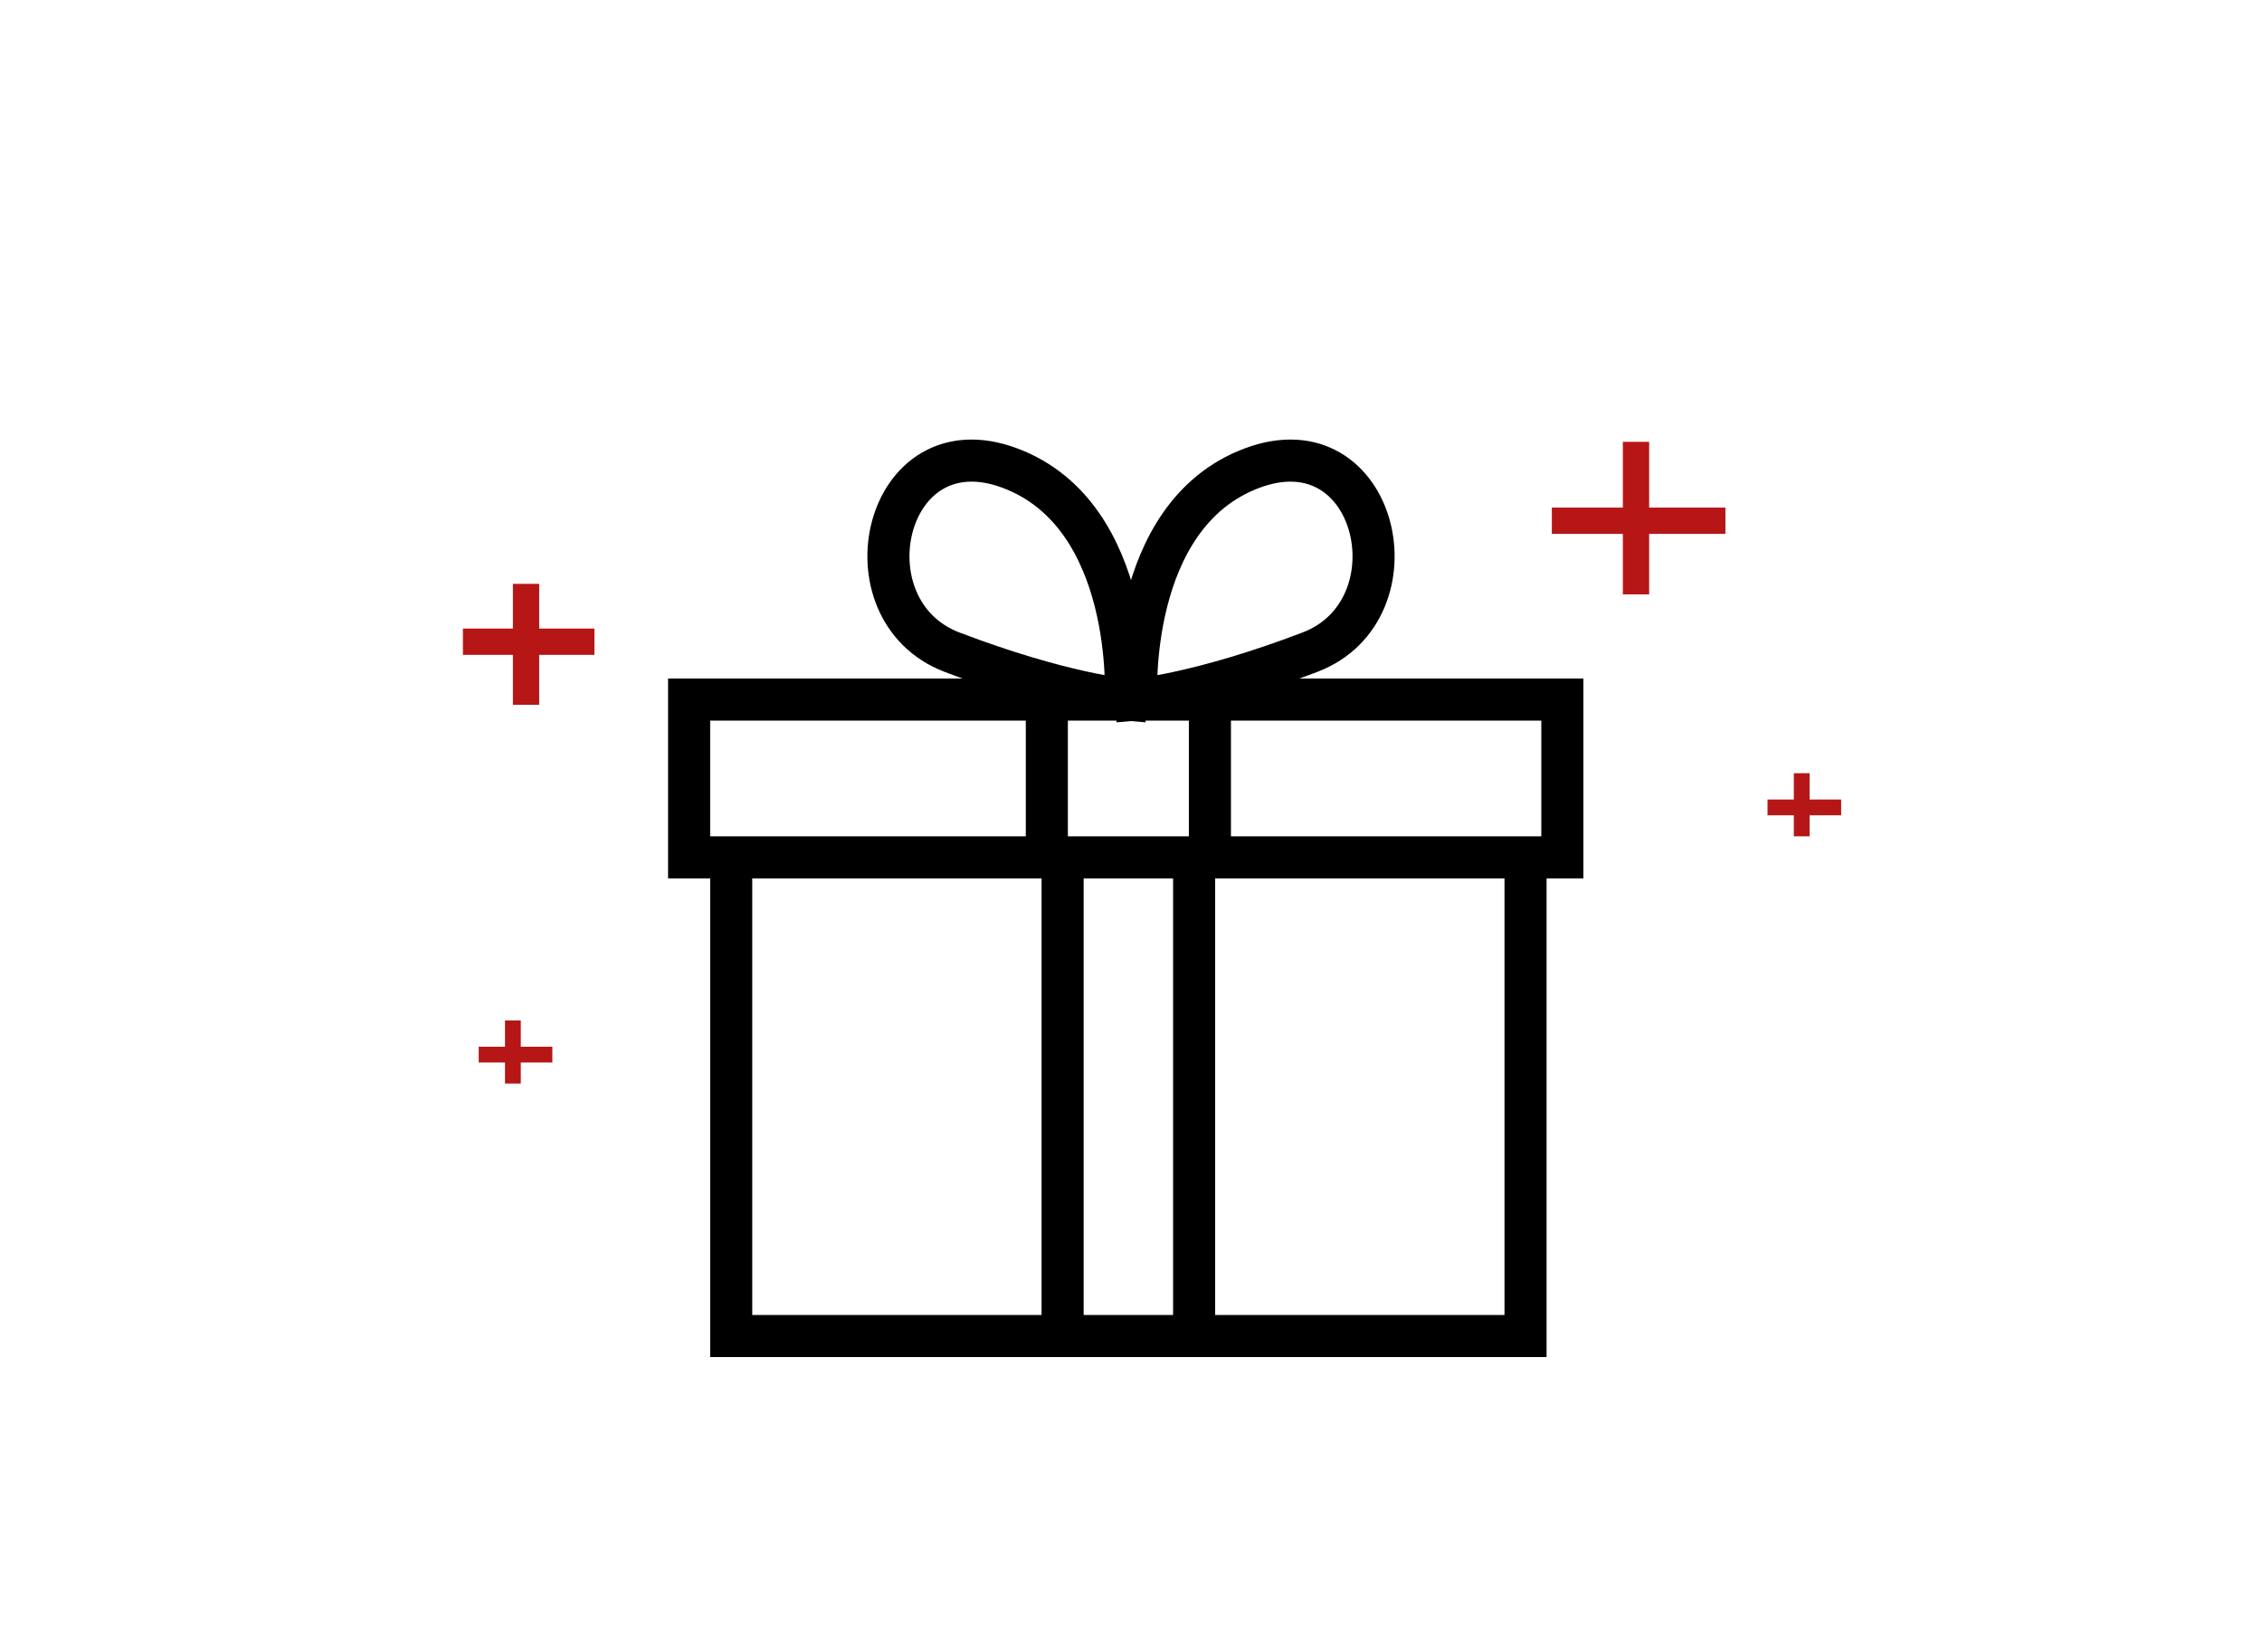 <svg xmlns="http://www.w3.org/2000/svg" id="Calque_1" viewBox="0 0 43 31.4"><defs><style>      .st0 {        fill: #b71616;      }      .st1 {        stroke: #000;        stroke-width: .8px;      }      .st1, .st2 {        fill: none;        stroke-miterlimit: 10;      }      .st2 {        stroke: #b71616;        stroke-width: .5px;      }    </style></defs><polyline class="st1" points="13.9 16.6 13.9 25.4 29 25.4 29 16.4"></polyline><rect class="st1" x="13.1" y="13.3" width="16.6" height="3"></rect><line class="st1" x1="19.9" y1="13.3" x2="19.9" y2="16.4"></line><line class="st1" x1="23" y1="13.3" x2="23" y2="16.4"></line><line class="st1" x1="20.2" y1="16.4" x2="20.2" y2="25.4"></line><line class="st1" x1="22.7" y1="16.4" x2="22.7" y2="25.4"></line><path class="st1" d="M21.4,13.3s.2-3.5-2.2-4.4-3.2,2.7-1.1,3.5,3.3.9,3.3.9h0Z"></path><path class="st1" d="M21.6,13.3s-.2-3.5,2.2-4.4,3.2,2.7,1.1,3.5-3.3.9-3.3.9h0Z"></path><g><line class="st2" x1="31.1" y1="8.4" x2="31.1" y2="11.3"></line><line class="st2" x1="29.5" y1="9.9" x2="32.8" y2="9.9"></line><line class="st2" x1="10" y1="11.1" x2="10" y2="13.4"></line><line class="st2" x1="8.8" y1="12.2" x2="11.3" y2="12.2"></line><rect class="st0" x="9.6" y="19.4" width=".3" height="1.2"></rect><rect class="st0" x="9.1" y="19.9" width="1.4" height=".3"></rect><rect class="st0" x="34.1" y="14.7" width=".3" height="1.2"></rect><rect class="st0" x="33.6" y="15.2" width="1.4" height=".3"></rect></g></svg>